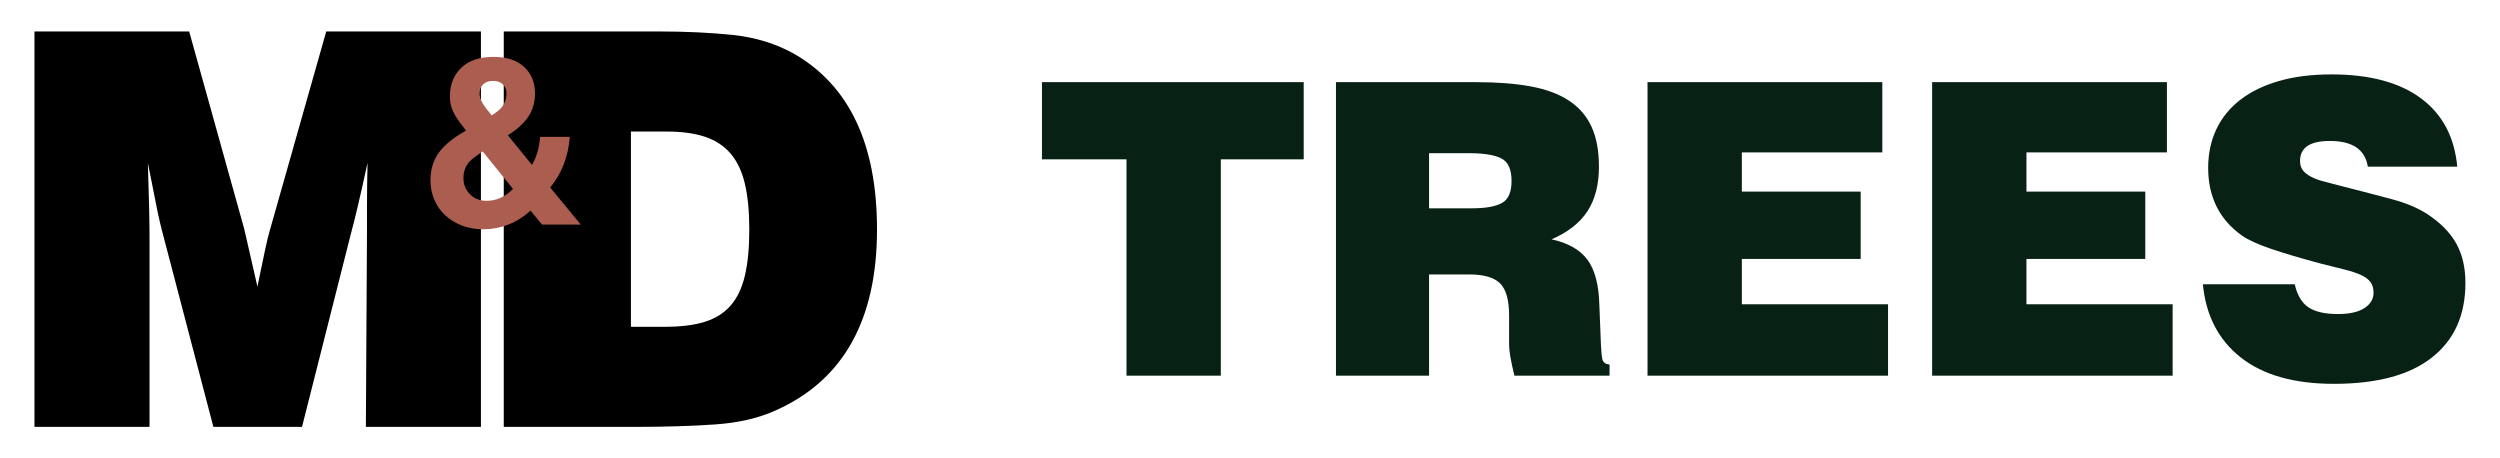 <?xml version="1.0" encoding="UTF-8" standalone="no"?>
<!DOCTYPE svg PUBLIC "-//W3C//DTD SVG 1.1//EN" "http://www.w3.org/Graphics/SVG/1.1/DTD/svg11.dtd">
<svg width="300px" height="55px" version="1.1" xmlns="http://www.w3.org/2000/svg" xmlns:xlink="http://www.w3.org/1999/xlink" xml:space="preserve" xmlns:serif="http://www.serif.com/" style="fill-rule:evenodd;clip-rule:evenodd;stroke-linejoin:round;stroke-miterlimit:2;">
    <g id="Vector-LOGO--black-" serif:id="Vector LOGO (black)" transform="matrix(1,0,0,1,-0.339,1.213)">
        <g transform="matrix(1,0,0,0.862,9.851,4.687)">
            <path d="M125.667,15.334L115.524,15.334L115.524,4.593L146.933,4.593L146.933,15.334L136.986,15.334L136.986,45.454L125.667,45.454L125.667,15.334ZM150.804,4.593L167.66,4.593C170.176,4.593 172.356,4.792 174.202,5.19C176.048,5.588 177.575,6.251 178.783,7.179C179.992,8.107 180.89,9.319 181.478,10.816C182.066,12.312 182.36,14.159 182.36,16.357C182.36,18.857 181.903,20.922 180.988,22.551C180.074,24.18 178.636,25.488 176.676,26.473C178.636,26.965 180.066,27.903 180.964,29.286C181.862,30.669 182.344,32.762 182.409,35.565L182.605,41.248C182.638,42.12 182.695,42.764 182.777,43.181C182.859,43.597 183.144,43.844 183.634,43.919L183.634,45.454L172.217,45.454C171.793,43.446 171.58,42.025 171.58,41.192L171.58,37.1C171.58,34.94 171.221,33.444 170.502,32.61C169.784,31.777 168.542,31.36 166.778,31.36L161.976,31.36L161.976,45.454L150.804,45.454L150.804,4.593ZM167.121,22.154C168.755,22.154 169.955,21.907 170.723,21.415C171.491,20.922 171.874,19.899 171.874,18.346C171.874,16.717 171.458,15.665 170.625,15.192C169.792,14.718 168.526,14.482 166.827,14.482L161.976,14.482L161.976,22.154L167.121,22.154ZM188.191,4.593L216.366,4.593L216.366,14.368L199.51,14.368L199.51,19.824L213.769,19.824L213.769,29.2L199.51,29.2L199.51,35.509L217.052,35.509L217.052,45.454L188.191,45.454L188.191,4.593ZM222.344,4.593L250.519,4.593L250.519,14.368L233.663,14.368L233.663,19.824L247.922,19.824L247.922,29.2L233.663,29.2L233.663,35.509L251.205,35.509L251.205,45.454L222.344,45.454L222.344,4.593ZM265.856,32.724C266.15,34.239 266.698,35.31 267.498,35.935C268.298,36.56 269.482,36.872 271.05,36.872C272.422,36.872 273.476,36.598 274.211,36.048C274.946,35.499 275.313,34.789 275.313,33.917C275.313,33.273 275.183,32.762 274.921,32.383C274.66,32.004 274.276,31.682 273.77,31.417C273.264,31.152 272.618,30.905 271.834,30.678L269.09,29.882C266.64,29.125 264.623,28.433 263.039,27.808C261.455,27.183 260.287,26.567 259.535,25.961C256.824,23.726 255.468,20.581 255.468,16.527C255.468,14.557 255.795,12.767 256.448,11.157C257.102,9.547 258.065,8.173 259.339,7.037C260.613,5.9 262.165,5.029 263.994,4.423C265.824,3.816 267.914,3.513 270.266,3.513C274.84,3.513 278.417,4.622 280.997,6.838C283.578,9.054 285.032,12.227 285.358,16.357L274.627,16.357C274.301,13.97 272.782,12.777 270.07,12.777C267.686,12.777 266.493,13.705 266.493,15.561C266.493,16.092 266.608,16.527 266.836,16.868C267.065,17.209 267.4,17.512 267.841,17.778C268.282,18.043 268.829,18.27 269.482,18.46C270.136,18.649 270.887,18.876 271.736,19.142C273.925,19.786 275.869,20.373 277.567,20.903C279.266,21.434 280.687,22.135 281.83,23.006C283.398,24.218 284.542,25.582 285.26,27.098C285.979,28.613 286.338,30.432 286.338,32.553C286.338,37.024 284.999,40.481 282.32,42.925C279.642,45.369 275.722,46.59 270.56,46.59C265.791,46.59 262.067,45.369 259.388,42.925C256.71,40.481 255.191,37.081 254.831,32.724L265.856,32.724Z" style="fill:rgb(8,33,21);"/>
        </g>
        <g transform="matrix(0.331,0,0,1,18.254,-2.033)">
            <path d="M128.508,4.593L184.191,4.593C194.437,4.593 203.617,4.736 211.734,5.022C219.85,5.308 227.235,6.067 233.887,7.299C253.846,11.127 263.825,18.145 263.825,28.353C263.825,39.221 251.584,46.459 227.102,50.067C220.981,50.991 213.696,51.552 205.247,51.75C196.798,51.948 186.919,52.047 175.609,52.047L128.508,52.047L128.508,4.593ZM186.986,40.035C192.707,40.035 197.497,39.837 201.355,39.441C205.214,39.045 208.341,38.396 210.736,37.494C213.131,36.592 214.861,35.393 215.925,33.897C216.989,32.401 217.522,30.553 217.522,28.353C217.522,26.197 216.989,24.371 215.925,22.875C214.861,21.379 213.131,20.169 210.736,19.245C208.341,18.321 205.247,17.65 201.455,17.232C197.663,16.814 193.04,16.605 187.584,16.605L174.611,16.605L174.611,40.035L186.986,40.035ZM-41.628,52.047L-41.628,4.593L14.454,4.593L34.412,28.287C34.812,28.903 36.408,31.213 39.202,35.217C40.267,33.501 41.165,32.071 41.897,30.927C42.628,29.783 43.26,28.925 43.793,28.353L64.15,4.593L120.233,4.593L120.233,52.047L78.52,52.047L78.919,28.683L78.919,25.68C78.919,24.294 78.986,22.523 79.119,20.367C77.788,22.391 76.624,24.107 75.626,25.515C74.628,26.923 73.797,28.023 73.131,28.815L55.368,52.047L23.236,52.047L5.273,29.343C4.209,28.067 3.244,26.681 2.379,25.185C1.515,23.689 0.55,22.083 -0.515,20.367C-0.115,24.459 0.084,27.385 0.084,29.145L0.084,52.047L-41.628,52.047Z"/>
        </g>
        <g transform="matrix(0.16,0,0,0.586,32.288,2.921)">
            <path d="M155.792,25.23C150.532,26.249 147.902,27.634 147.902,29.386C147.902,30.691 149.509,31.798 152.724,32.706C155.938,33.613 160.118,34.067 165.261,34.067C172.626,34.067 179.23,33.255 185.075,31.631L162.28,23.94L155.792,25.23ZM172.1,16.01C177.477,15.023 180.166,13.717 180.166,12.093C180.166,11.297 179.26,10.668 177.448,10.206C175.636,9.744 173.21,9.513 170.171,9.513C167.015,9.513 164.53,9.744 162.719,10.206C160.907,10.668 160.001,11.313 160.001,12.141C160.001,13.001 161.696,14.02 165.086,15.198L169.119,16.583L172.1,16.01ZM144.921,17.921C142.583,17.061 140.8,16.225 139.573,15.413C138.345,14.601 137.732,13.701 137.732,12.714C137.732,10.294 140.566,8.335 146.236,6.838C151.905,5.341 159.942,4.593 170.346,4.593C180.283,4.593 187.969,5.278 193.404,6.647C198.84,8.017 201.558,9.832 201.558,12.093C201.558,13.876 199.921,15.445 196.648,16.798C193.375,18.152 188.232,19.434 181.218,20.644L199.279,26.711C202.669,25.182 204.714,23.271 205.416,20.978L227.685,20.978C226.516,25.023 221.606,28.478 212.956,31.344L235.926,38.94L206.818,38.94L198.226,36.074C193.083,37.347 187.53,38.303 181.568,38.94C175.607,39.577 169.353,39.895 162.806,39.895C156.961,39.895 151.613,39.64 146.762,39.131C141.911,38.621 137.732,37.921 134.225,37.029C130.718,36.137 128,35.078 126.071,33.852C124.142,32.626 123.178,31.297 123.178,29.863C123.178,27.634 125.311,25.731 129.578,24.155C133.845,22.579 140.596,21.09 149.831,19.688L144.921,17.921Z" style="fill:rgb(171,93,80);fill-rule:nonzero;"/>
        </g>
    </g>
</svg>
